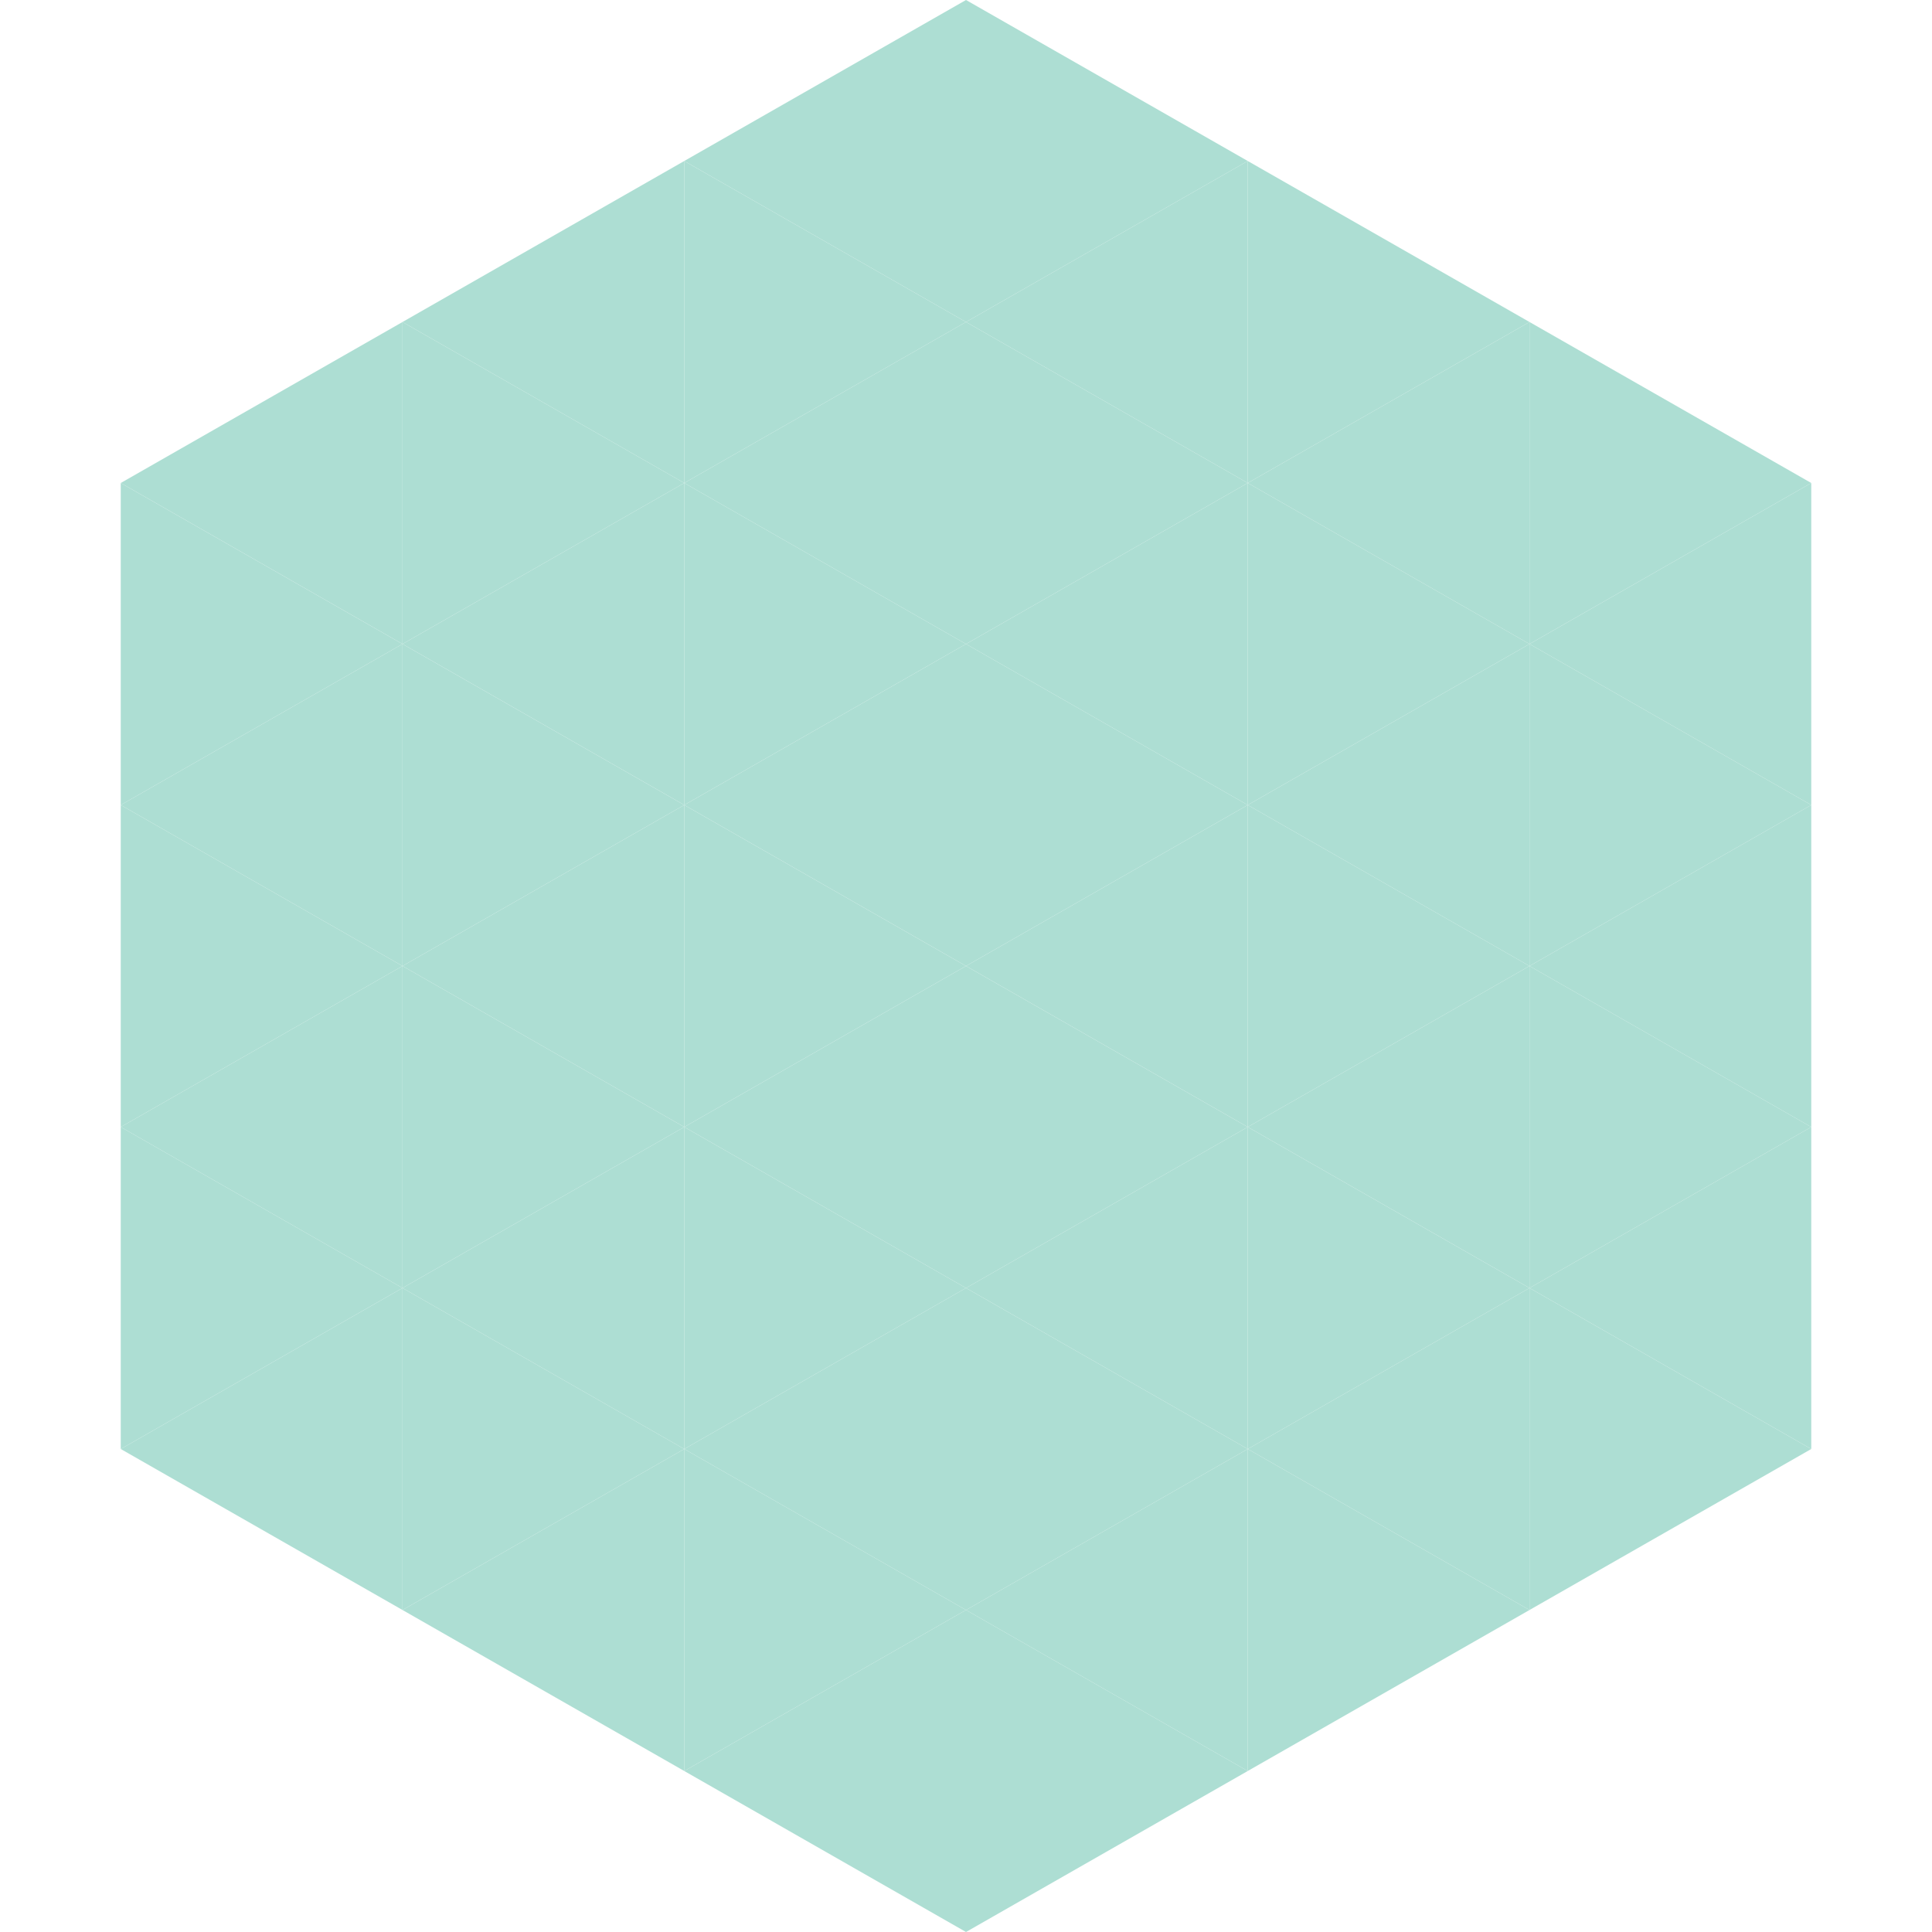<?xml version="1.0"?>
<!-- Generated by SVGo -->
<svg width="240" height="240"
     xmlns="http://www.w3.org/2000/svg"
     xmlns:xlink="http://www.w3.org/1999/xlink">
<polygon points="50,40 15,60 50,80" style="fill:rgb(173,222,211)" />
<polygon points="190,40 225,60 190,80" style="fill:rgb(173,222,211)" />
<polygon points="15,60 50,80 15,100" style="fill:rgb(173,222,211)" />
<polygon points="225,60 190,80 225,100" style="fill:rgb(173,222,211)" />
<polygon points="50,80 15,100 50,120" style="fill:rgb(173,222,211)" />
<polygon points="190,80 225,100 190,120" style="fill:rgb(173,222,211)" />
<polygon points="15,100 50,120 15,140" style="fill:rgb(173,222,211)" />
<polygon points="225,100 190,120 225,140" style="fill:rgb(173,222,211)" />
<polygon points="50,120 15,140 50,160" style="fill:rgb(173,222,211)" />
<polygon points="190,120 225,140 190,160" style="fill:rgb(173,222,211)" />
<polygon points="15,140 50,160 15,180" style="fill:rgb(173,222,211)" />
<polygon points="225,140 190,160 225,180" style="fill:rgb(173,222,211)" />
<polygon points="50,160 15,180 50,200" style="fill:rgb(173,222,211)" />
<polygon points="190,160 225,180 190,200" style="fill:rgb(173,222,211)" />
<polygon points="15,180 50,200 15,220" style="fill:rgb(255,255,255); fill-opacity:0" />
<polygon points="225,180 190,200 225,220" style="fill:rgb(255,255,255); fill-opacity:0" />
<polygon points="50,0 85,20 50,40" style="fill:rgb(255,255,255); fill-opacity:0" />
<polygon points="190,0 155,20 190,40" style="fill:rgb(255,255,255); fill-opacity:0" />
<polygon points="85,20 50,40 85,60" style="fill:rgb(173,222,211)" />
<polygon points="155,20 190,40 155,60" style="fill:rgb(173,222,211)" />
<polygon points="50,40 85,60 50,80" style="fill:rgb(173,222,211)" />
<polygon points="190,40 155,60 190,80" style="fill:rgb(173,222,211)" />
<polygon points="85,60 50,80 85,100" style="fill:rgb(173,222,211)" />
<polygon points="155,60 190,80 155,100" style="fill:rgb(173,222,211)" />
<polygon points="50,80 85,100 50,120" style="fill:rgb(173,222,211)" />
<polygon points="190,80 155,100 190,120" style="fill:rgb(173,222,211)" />
<polygon points="85,100 50,120 85,140" style="fill:rgb(173,222,211)" />
<polygon points="155,100 190,120 155,140" style="fill:rgb(173,222,211)" />
<polygon points="50,120 85,140 50,160" style="fill:rgb(173,222,211)" />
<polygon points="190,120 155,140 190,160" style="fill:rgb(173,222,211)" />
<polygon points="85,140 50,160 85,180" style="fill:rgb(173,222,211)" />
<polygon points="155,140 190,160 155,180" style="fill:rgb(173,222,211)" />
<polygon points="50,160 85,180 50,200" style="fill:rgb(173,222,211)" />
<polygon points="190,160 155,180 190,200" style="fill:rgb(173,222,211)" />
<polygon points="85,180 50,200 85,220" style="fill:rgb(173,222,211)" />
<polygon points="155,180 190,200 155,220" style="fill:rgb(173,222,211)" />
<polygon points="120,0 85,20 120,40" style="fill:rgb(173,222,211)" />
<polygon points="120,0 155,20 120,40" style="fill:rgb(173,222,211)" />
<polygon points="85,20 120,40 85,60" style="fill:rgb(173,222,211)" />
<polygon points="155,20 120,40 155,60" style="fill:rgb(173,222,211)" />
<polygon points="120,40 85,60 120,80" style="fill:rgb(173,222,211)" />
<polygon points="120,40 155,60 120,80" style="fill:rgb(173,222,211)" />
<polygon points="85,60 120,80 85,100" style="fill:rgb(173,222,211)" />
<polygon points="155,60 120,80 155,100" style="fill:rgb(173,222,211)" />
<polygon points="120,80 85,100 120,120" style="fill:rgb(173,222,211)" />
<polygon points="120,80 155,100 120,120" style="fill:rgb(173,222,211)" />
<polygon points="85,100 120,120 85,140" style="fill:rgb(173,222,211)" />
<polygon points="155,100 120,120 155,140" style="fill:rgb(173,222,211)" />
<polygon points="120,120 85,140 120,160" style="fill:rgb(173,222,211)" />
<polygon points="120,120 155,140 120,160" style="fill:rgb(173,222,211)" />
<polygon points="85,140 120,160 85,180" style="fill:rgb(173,222,211)" />
<polygon points="155,140 120,160 155,180" style="fill:rgb(173,222,211)" />
<polygon points="120,160 85,180 120,200" style="fill:rgb(173,222,211)" />
<polygon points="120,160 155,180 120,200" style="fill:rgb(173,222,211)" />
<polygon points="85,180 120,200 85,220" style="fill:rgb(173,222,211)" />
<polygon points="155,180 120,200 155,220" style="fill:rgb(173,222,211)" />
<polygon points="120,200 85,220 120,240" style="fill:rgb(173,222,211)" />
<polygon points="120,200 155,220 120,240" style="fill:rgb(173,222,211)" />
<polygon points="85,220 120,240 85,260" style="fill:rgb(255,255,255); fill-opacity:0" />
<polygon points="155,220 120,240 155,260" style="fill:rgb(255,255,255); fill-opacity:0" />
</svg>
